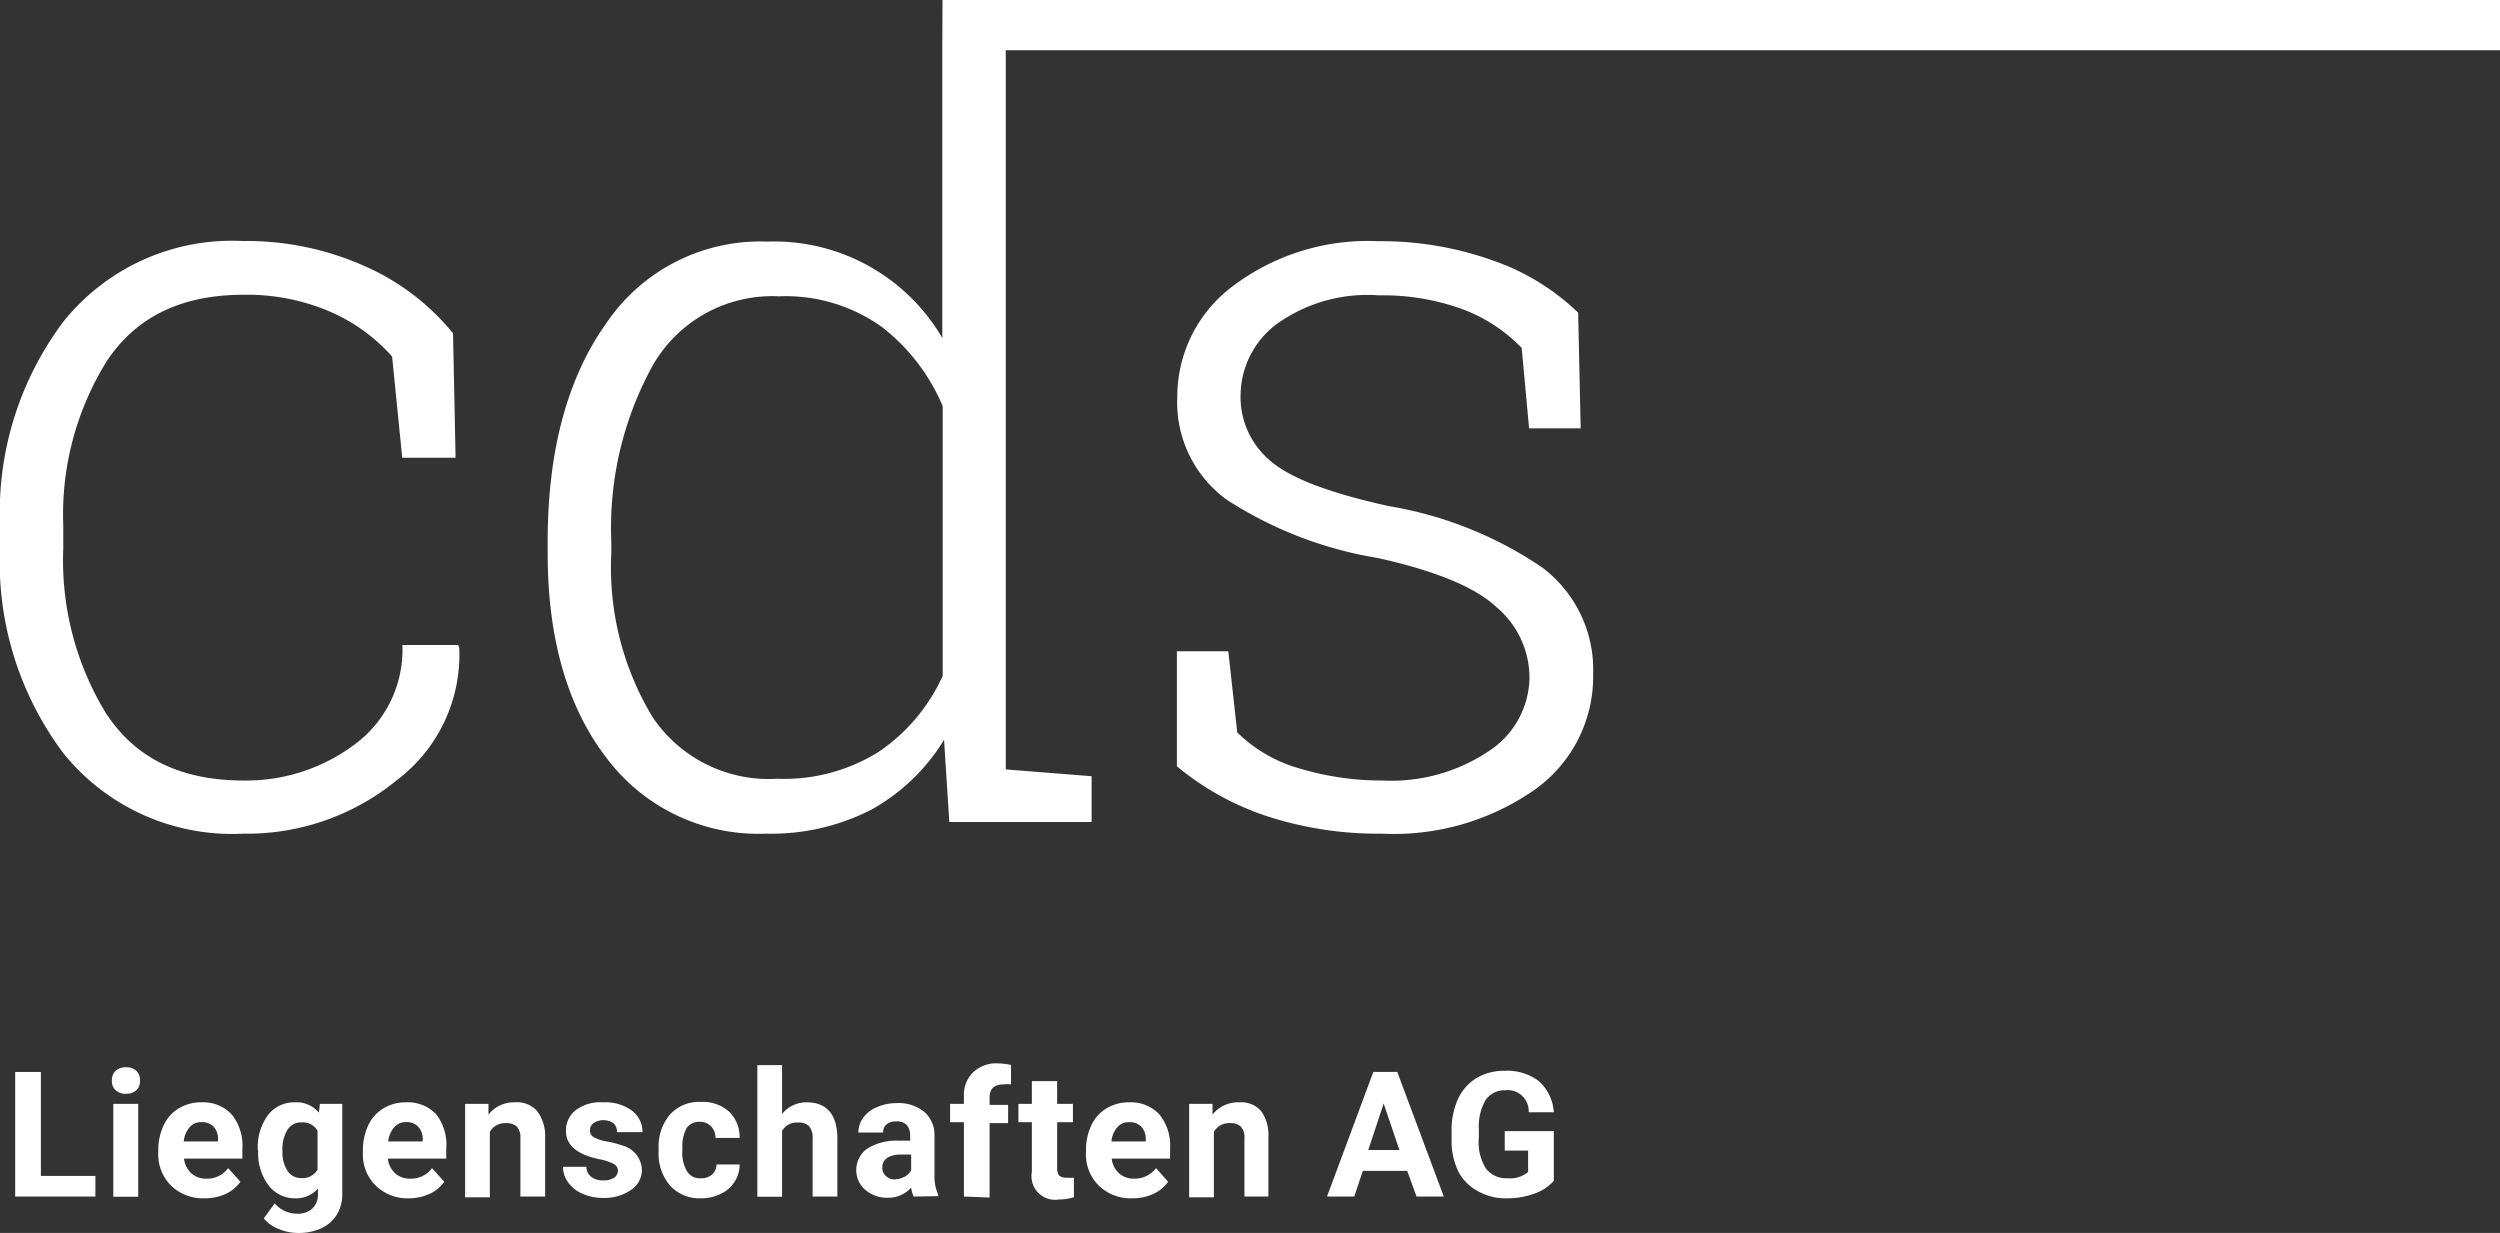<svg xmlns="http://www.w3.org/2000/svg" viewBox="0 0 128.41 63.33"><rect x="0" y="0" width="128.41" height="63.33" fill="#333333" stroke="none"/><defs><style>.cls-1{fill:#fff;}</style></defs><title>Element 2</title><g id="Ebene_2" data-name="Ebene 2"><g id="logo"><path class="cls-1" d="M81.06,16.06a11.89,11.89,0,0,0-4.35-2.67,17,17,0,0,0-5.89-1,11.51,11.51,0,0,0-7.5,2.31,7.08,7.08,0,0,0-2.85,5.68A6.18,6.18,0,0,0,63,25.66a20.27,20.27,0,0,0,7.76,3c2.94.65,5,1.49,6.1,2.52a4.75,4.75,0,0,1,1.7,3.61,4.57,4.57,0,0,1-2,3.73A9,9,0,0,1,71,40.09a14.61,14.61,0,0,1-4.15-.59,7.47,7.47,0,0,1-3.3-1.88l-.46-4.17H60.45v5.91a14.18,14.18,0,0,0,4.62,2.56,18.37,18.37,0,0,0,5.91.9,12.62,12.62,0,0,0,7.85-2.26,7.11,7.11,0,0,0,3-5.92,6.57,6.57,0,0,0-2.6-5.48A19.77,19.77,0,0,0,71.36,26q-4.58-1-6.11-2.33a4.27,4.27,0,0,1-1.53-3.36A4.63,4.63,0,0,1,65.5,16.7a8,8,0,0,1,5.32-1.53,12,12,0,0,1,4.27.7,8.23,8.23,0,0,1,3.07,2L78.54,22h2.65ZM31.4,27.84a17.28,17.28,0,0,1,2.15-9.11A7.07,7.07,0,0,1,40,15.22a8.49,8.49,0,0,1,5.29,1.57,10.09,10.09,0,0,1,3.13,4.07V34.72a9.44,9.44,0,0,1-3.26,3.88A9.16,9.16,0,0,1,39.93,40a7.19,7.19,0,0,1-6.4-3.15,14.83,14.83,0,0,1-2.13-8.45Zm17-25.08v14.6a10,10,0,0,0-9-4.95,9.54,9.54,0,0,0-8.27,4.21q-3,4.22-3,11.22v.57q0,6.56,3,10.49a9.75,9.75,0,0,0,8.22,3.92,11.26,11.26,0,0,0,5.42-1.24A10.14,10.14,0,0,0,48.49,38l.27,4.22h7.31V39.87l-4.41-.35V0L48.41,0M5.5,36.73a15.07,15.07,0,0,1-2.25-8.56V27a14.91,14.91,0,0,1,2.26-8.49c1.51-2.25,3.83-3.37,7-3.37a10.79,10.79,0,0,1,4.4.85,9.13,9.13,0,0,1,3.23,2.32l.52,5.2H23.4l-.13-6.39a12.17,12.17,0,0,0-4.58-3.47,14.88,14.88,0,0,0-6.2-1.27,11.1,11.1,0,0,0-9.21,4.11A16.34,16.34,0,0,0,0,27v1.14A16.36,16.36,0,0,0,3.28,38.72a11.14,11.14,0,0,0,9.23,4.1,12.12,12.12,0,0,0,7.85-2.73,8.07,8.07,0,0,0,3.23-6.8l-.05-.16H20.67a6.05,6.05,0,0,1-2.47,5.12,9.29,9.29,0,0,1-5.69,1.84c-3.18,0-5.51-1.12-7-3.36"/><path class="cls-1" d="M2.1,60.4H4.9v1.06H.78v-6.4H2.1Z"/><path class="cls-1" d="M5.75,55.47A.63.63,0,0,1,5.94,55a.73.73,0,0,1,.52-.18A.73.73,0,0,1,7,55a.63.63,0,0,1,.19.47A.63.63,0,0,1,7,56a.75.75,0,0,1-.52.18A.75.75,0,0,1,5.94,56,.63.63,0,0,1,5.75,55.47Zm1.35,6H5.82V56.7H7.1Z"/><path class="cls-1" d="M10.49,61.55a2.34,2.34,0,0,1-1.7-.65,2.25,2.25,0,0,1-.66-1.71v-.12a3,3,0,0,1,.28-1.28,2,2,0,0,1,.79-.87,2.19,2.19,0,0,1,1.15-.3,2,2,0,0,1,1.54.61A2.52,2.52,0,0,1,12.45,59v.51h-3a1.22,1.22,0,0,0,.37.75,1.12,1.12,0,0,0,.79.28A1.33,1.33,0,0,0,11.72,60l.63.7a1.92,1.92,0,0,1-.77.63A2.59,2.59,0,0,1,10.49,61.55Zm-.14-3.91a.75.75,0,0,0-.61.26,1.26,1.26,0,0,0-.3.73H11.2v-.1a.91.91,0,0,0-.23-.66A.81.81,0,0,0,10.35,57.64Z"/><path class="cls-1" d="M13.24,59.05a2.8,2.8,0,0,1,.52-1.77,1.69,1.69,0,0,1,1.4-.66,1.48,1.48,0,0,1,1.22.53l.05-.45h1.15v4.6a2,2,0,0,1-.28,1.09,1.83,1.83,0,0,1-.8.7,2.79,2.79,0,0,1-1.2.24,2.59,2.59,0,0,1-1-.21,1.82,1.82,0,0,1-.75-.54l.56-.77a1.51,1.51,0,0,0,1.15.53,1.1,1.1,0,0,0,.79-.27,1,1,0,0,0,.28-.77v-.25a1.48,1.48,0,0,1-1.16.5,1.69,1.69,0,0,1-1.38-.67,2.76,2.76,0,0,1-.53-1.78Zm1.27.09a1.66,1.66,0,0,0,.26,1,.81.81,0,0,0,.71.37.88.88,0,0,0,.83-.43v-2a.87.87,0,0,0-.82-.43.82.82,0,0,0-.72.37A1.91,1.91,0,0,0,14.51,59.14Z"/><path class="cls-1" d="M21,61.55a2.34,2.34,0,0,1-1.7-.65,2.25,2.25,0,0,1-.66-1.71v-.12a3,3,0,0,1,.28-1.28,2,2,0,0,1,.79-.87,2.19,2.19,0,0,1,1.15-.3,2,2,0,0,1,1.54.61A2.52,2.52,0,0,1,22.92,59v.51h-3a1.22,1.22,0,0,0,.37.75,1.12,1.12,0,0,0,.79.28A1.33,1.33,0,0,0,22.19,60l.63.7a1.92,1.92,0,0,1-.77.63A2.59,2.59,0,0,1,21,61.55Zm-.14-3.91a.75.75,0,0,0-.61.26,1.33,1.33,0,0,0-.31.73h1.77v-.1a.91.91,0,0,0-.23-.66A.81.81,0,0,0,20.82,57.64Z"/><path class="cls-1" d="M25.09,56.7l0,.55a1.66,1.66,0,0,1,1.36-.63,1.37,1.37,0,0,1,1.13.44A2.09,2.09,0,0,1,28,58.39v3.07H26.73v-3a.82.82,0,0,0-.18-.59.79.79,0,0,0-.58-.18.88.88,0,0,0-.81.45v3.36H23.89V56.7Z"/><path class="cls-1" d="M31.74,60.14a.39.39,0,0,0-.23-.36,2.54,2.54,0,0,0-.74-.24c-1.13-.24-1.7-.72-1.7-1.44A1.32,1.32,0,0,1,29.6,57,2.13,2.13,0,0,1,31,56.62a2.29,2.29,0,0,1,1.45.42A1.36,1.36,0,0,1,33,58.15H31.69a.6.6,0,0,0-.17-.45.92.92,0,0,0-1.05,0,.46.46,0,0,0-.17.36.39.39,0,0,0,.2.35,2.06,2.06,0,0,0,.67.22,5.07,5.07,0,0,1,.8.21,1.33,1.33,0,0,1,1,1.28,1.23,1.23,0,0,1-.56,1,2.39,2.39,0,0,1-1.44.41,2.54,2.54,0,0,1-1.06-.22,1.7,1.7,0,0,1-.73-.58,1.34,1.34,0,0,1-.26-.8h1.2a.65.65,0,0,0,.25.52,1,1,0,0,0,.62.18,1,1,0,0,0,.56-.14A.46.46,0,0,0,31.74,60.14Z"/><path class="cls-1" d="M36,60.52a.8.8,0,0,0,.57-.19.65.65,0,0,0,.23-.52h1.19a1.63,1.63,0,0,1-.26.89,1.65,1.65,0,0,1-.71.62,2.2,2.2,0,0,1-1,.23,2.05,2.05,0,0,1-1.6-.65,2.53,2.53,0,0,1-.59-1.79V59a2.53,2.53,0,0,1,.58-1.75,2,2,0,0,1,1.6-.65,2,2,0,0,1,1.44.5,1.81,1.81,0,0,1,.54,1.35H36.75a.85.85,0,0,0-.23-.6.77.77,0,0,0-.58-.23.78.78,0,0,0-.67.32,1.91,1.91,0,0,0-.22,1v.13a1.88,1.88,0,0,0,.22,1.06A.76.76,0,0,0,36,60.52Z"/><path class="cls-1" d="M40.17,57.22a1.58,1.58,0,0,1,1.27-.6c1,0,1.55.6,1.57,1.79v3.05H41.74v-3a.89.89,0,0,0-.18-.61.75.75,0,0,0-.58-.19.86.86,0,0,0-.81.43v3.38H38.9V54.71h1.27Z"/><path class="cls-1" d="M46.93,61.46A1.56,1.56,0,0,1,46.8,61a1.56,1.56,0,0,1-1.2.52,1.69,1.69,0,0,1-1.16-.41,1.32,1.32,0,0,1-.46-1A1.36,1.36,0,0,1,44.54,59a2.84,2.84,0,0,1,1.62-.41h.59v-.27a.82.82,0,0,0-.17-.53.68.68,0,0,0-.54-.19.76.76,0,0,0-.5.15.52.52,0,0,0-.18.42H44.09a1.26,1.26,0,0,1,.25-.76,1.62,1.62,0,0,1,.72-.55,2.52,2.52,0,0,1,1-.2,2.06,2.06,0,0,1,1.4.44A1.55,1.55,0,0,1,48,58.3v2.06a2.25,2.25,0,0,0,.19,1v.08Zm-1-.88a1.18,1.18,0,0,0,.52-.13.88.88,0,0,0,.35-.34V59.3h-.48c-.63,0-1,.22-1,.66V60a.51.51,0,0,0,.17.39A.66.66,0,0,0,45.88,60.58Z"/><path class="cls-1" d="M49.51,61.46V57.64H48.8V56.7h.71v-.4A1.62,1.62,0,0,1,50,55.06a1.73,1.73,0,0,1,1.28-.44,3.56,3.56,0,0,1,.65.08l0,1a1.38,1.38,0,0,0-.38,0c-.48,0-.72.22-.72.67v.38h.95v.94h-.95v3.82Z"/><path class="cls-1" d="M54.3,55.53V56.7h.81v.94H54.3V60a.64.64,0,0,0,.1.38.55.55,0,0,0,.39.11,2.05,2.05,0,0,0,.37,0v1a2.48,2.48,0,0,1-.77.12A1.21,1.21,0,0,1,53,60.2V57.64h-.69V56.7H53V55.53Z"/><path class="cls-1" d="M58.15,61.55a2.35,2.35,0,0,1-1.71-.65,2.25,2.25,0,0,1-.66-1.71v-.12a3,3,0,0,1,.28-1.28,2,2,0,0,1,.79-.87,2.22,2.22,0,0,1,1.15-.3,2,2,0,0,1,1.54.61A2.52,2.52,0,0,1,60.1,59v.51h-3a1.22,1.22,0,0,0,.37.75,1.12,1.12,0,0,0,.79.28A1.37,1.37,0,0,0,59.38,60l.62.7a1.92,1.92,0,0,1-.77.63A2.58,2.58,0,0,1,58.15,61.55ZM58,57.64a.75.75,0,0,0-.61.26,1.26,1.26,0,0,0-.3.73h1.76v-.1a.91.91,0,0,0-.23-.66A.81.81,0,0,0,58,57.64Z"/><path class="cls-1" d="M62.28,56.7l0,.55a1.66,1.66,0,0,1,1.37-.63,1.36,1.36,0,0,1,1.12.44,2.09,2.09,0,0,1,.38,1.33v3.07H63.92v-3a.82.82,0,0,0-.18-.59.79.79,0,0,0-.58-.18.88.88,0,0,0-.81.45v3.36H61.08V56.7Z"/><path class="cls-1" d="M72.28,60.14H70l-.44,1.32h-1.4l2.38-6.4h1.23l2.39,6.4h-1.4Zm-2-1.07h1.6l-.81-2.39Z"/><path class="cls-1" d="M79.81,60.65a2.34,2.34,0,0,1-1,.66,4.1,4.1,0,0,1-1.44.24,2.81,2.81,0,0,1-1.46-.37,2.39,2.39,0,0,1-1-1,3.58,3.58,0,0,1-.35-1.62v-.44a3.83,3.83,0,0,1,.32-1.65,2.47,2.47,0,0,1,.93-1.08A2.77,2.77,0,0,1,77.27,55a2.68,2.68,0,0,1,1.78.54,2.34,2.34,0,0,1,.76,1.59H78.52A1.08,1.08,0,0,0,77.31,56a1.17,1.17,0,0,0-1,.5,2.68,2.68,0,0,0-.35,1.5v.41A2.56,2.56,0,0,0,76.31,60a1.3,1.3,0,0,0,1.12.52,1.46,1.46,0,0,0,1.06-.32v-1.1h-1.2v-1h2.52Z"/><rect class="cls-1" x="48.53" width="79.88" height="2.58"/></g></g></svg>